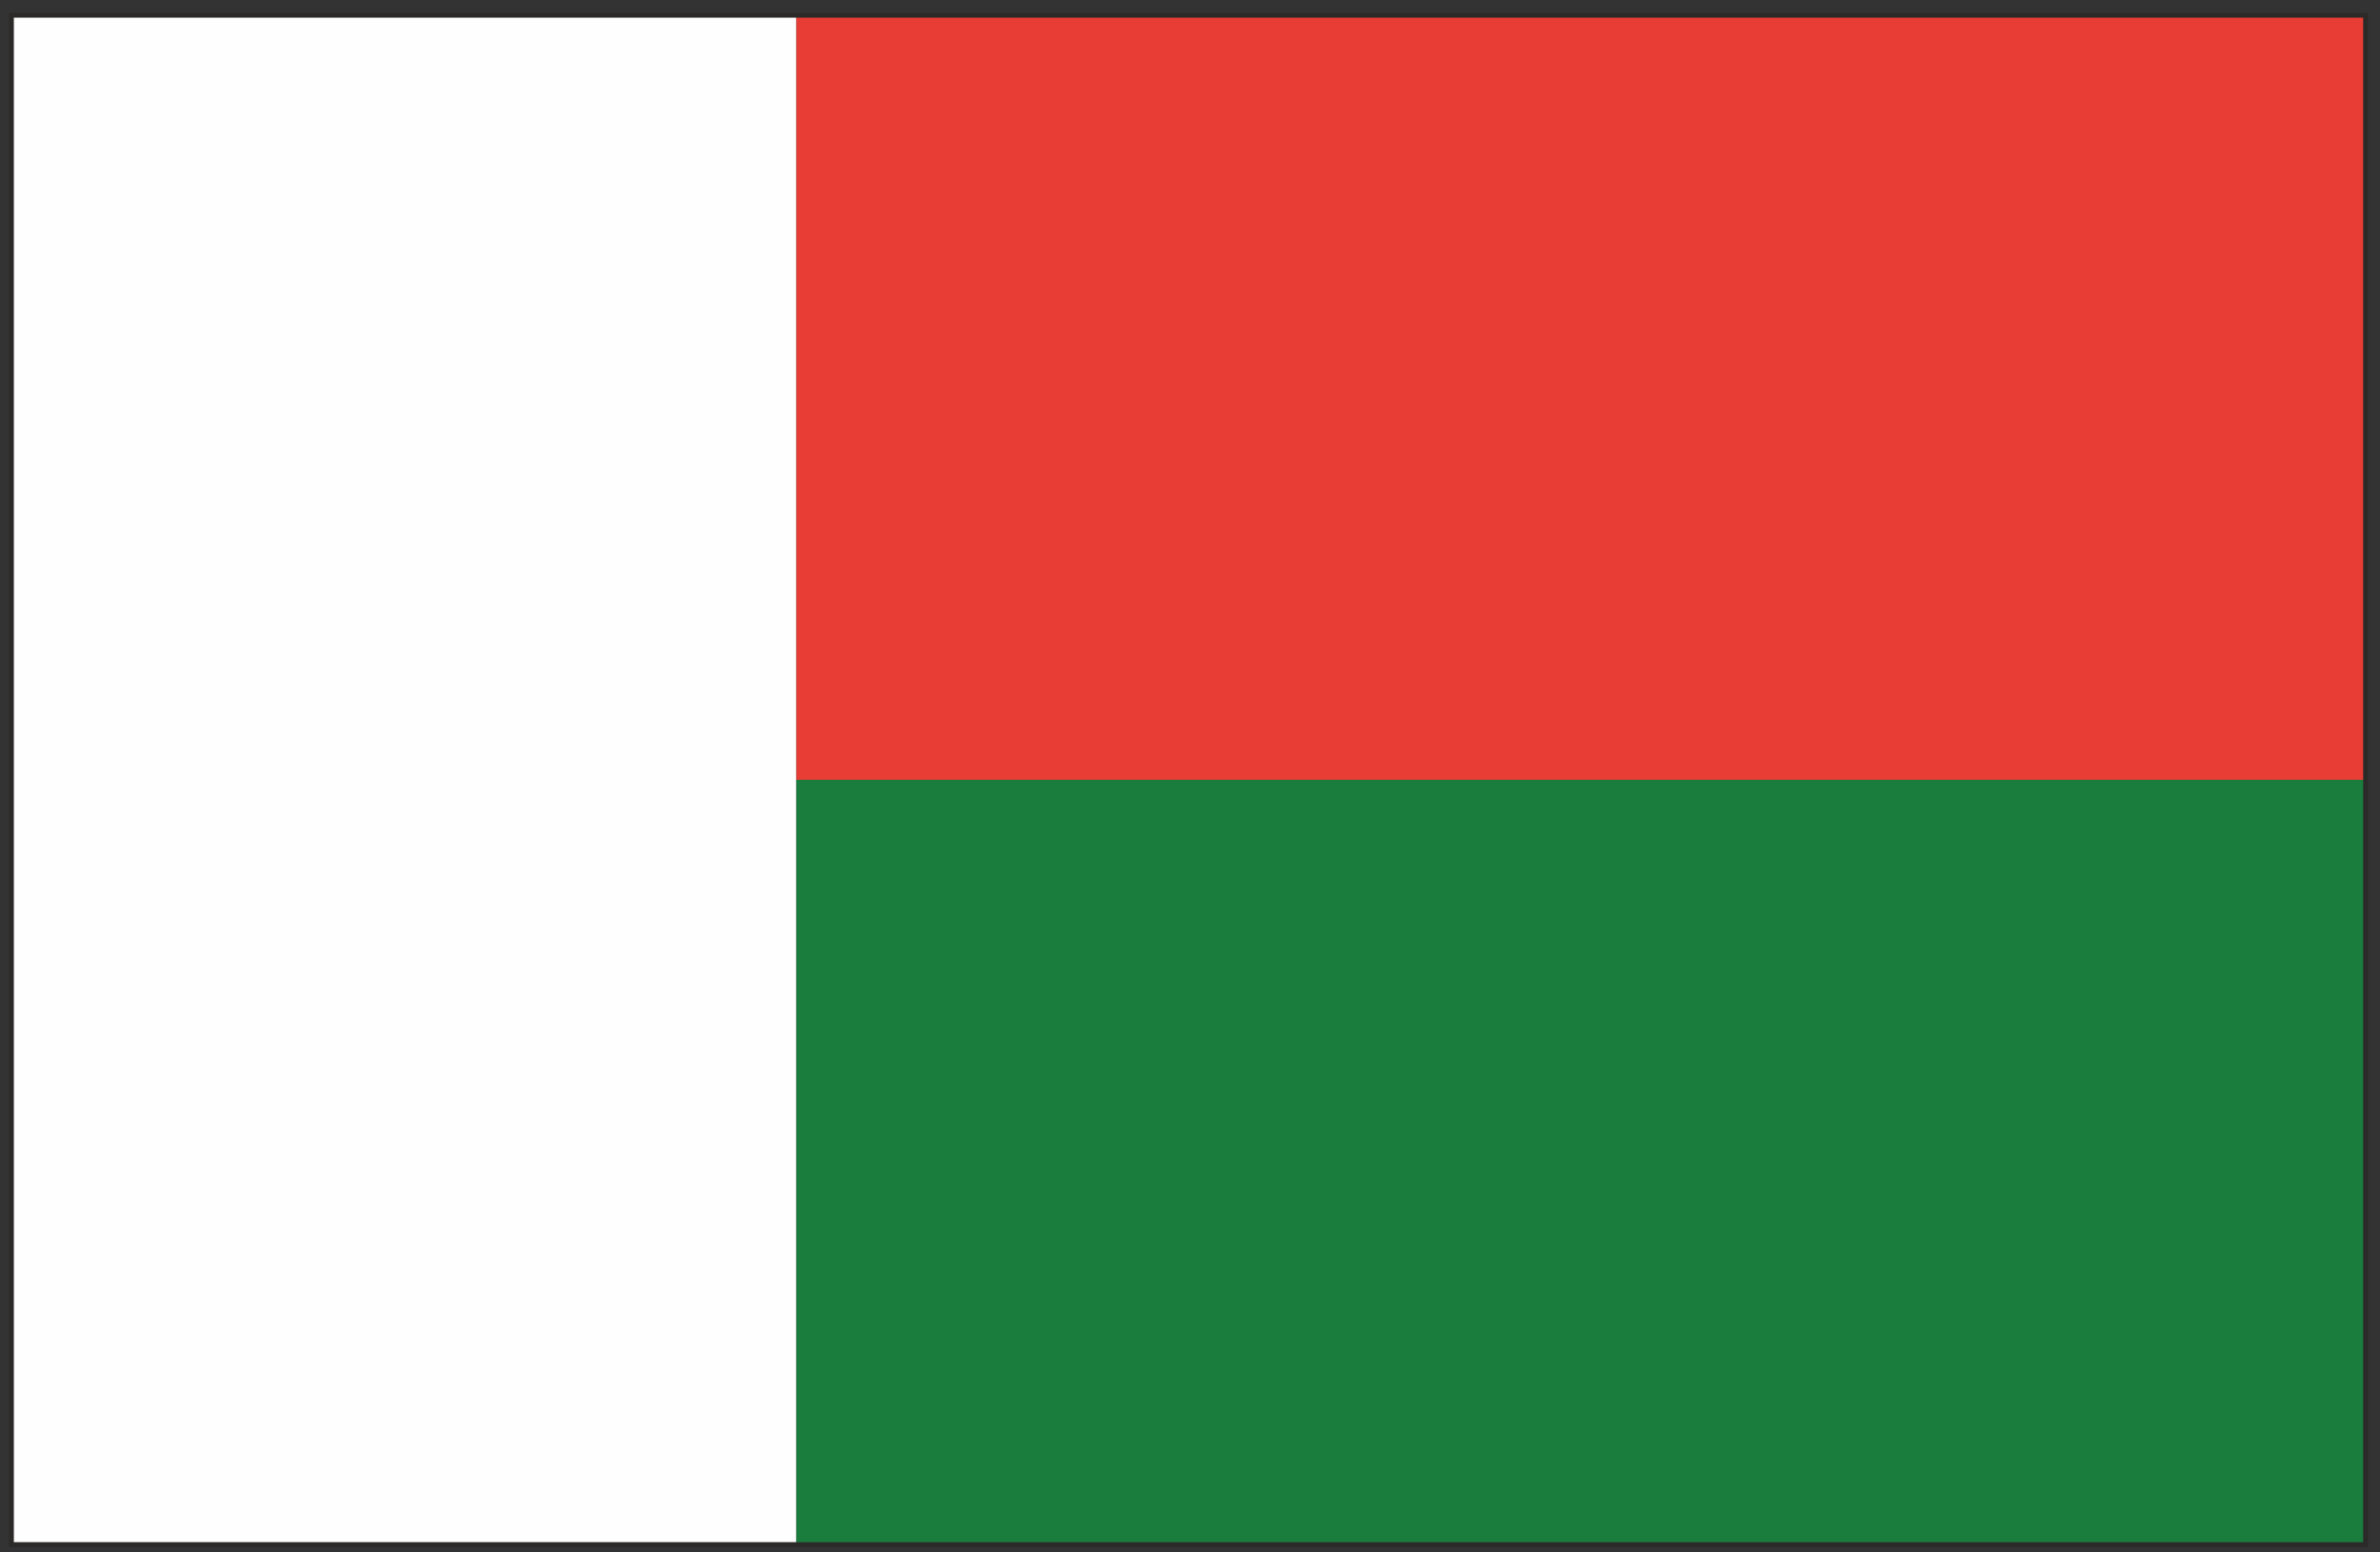 <?xml version="1.0" encoding="UTF-8"?>
<!DOCTYPE svg PUBLIC "-//W3C//DTD SVG 1.1//EN" "http://www.w3.org/Graphics/SVG/1.1/DTD/svg11.dtd">
<!-- Creator: CorelDRAW -->
<svg xmlns="http://www.w3.org/2000/svg" xml:space="preserve" width="46mm" height="30mm" version="1.1" style="shape-rendering:geometricPrecision; text-rendering:geometricPrecision; image-rendering:optimizeQuality; fill-rule:evenodd; clip-rule:evenodd"
viewBox="0 0 4600 3000"
 xmlns:xlink="http://www.w3.org/1999/xlink"
 xmlns:xodm="http://www.corel.com/coreldraw/odm/2003">
 <rect x="0" y="0" width="4600" height="3000" fill="#333333" stroke="none"/>
 <defs>
  <style type="text/css">
   <![CDATA[
    .fil2 {fill:#FEFEFE;fill-rule:nonzero}
    .fil3 {fill:#2B2A29;fill-rule:nonzero}
    .fil0 {fill:#E73D34;fill-rule:nonzero}
    .fil1 {fill:#1B7D3D;fill-rule:nonzero}
   ]]>
  </style>
 </defs>
 <g id="Layer_x0020_1">
  <g id="_2310586935168">
   <polygon class="fil0" points="1538.82,29.47 1538.82,1506.98 4572.13,1506.98 4572.13,29.47 "/>
   <polygon class="fil1" points="1538.82,2984.79 4572.13,2984.79 4572.13,1506.98 1538.82,1506.98 "/>
   <polygon class="fil2" points="22.13,2984.79 1538.82,2984.79 "/>
   <polygon class="fil2" points="22.13,29.47 22.13,29.47 22.13,2984.79 1538.82,2984.79 1538.82,29.47 "/>
   <path class="fil3" d="M26.77 2980.16l4540.69 0 0 -2946.05 -4540.69 0 0 2946.05zm4550.02 9.06l-4559.44 0 0 -2964.3 4559.44 0 0 2964.3z"/>
  </g>
 </g>
</svg>

